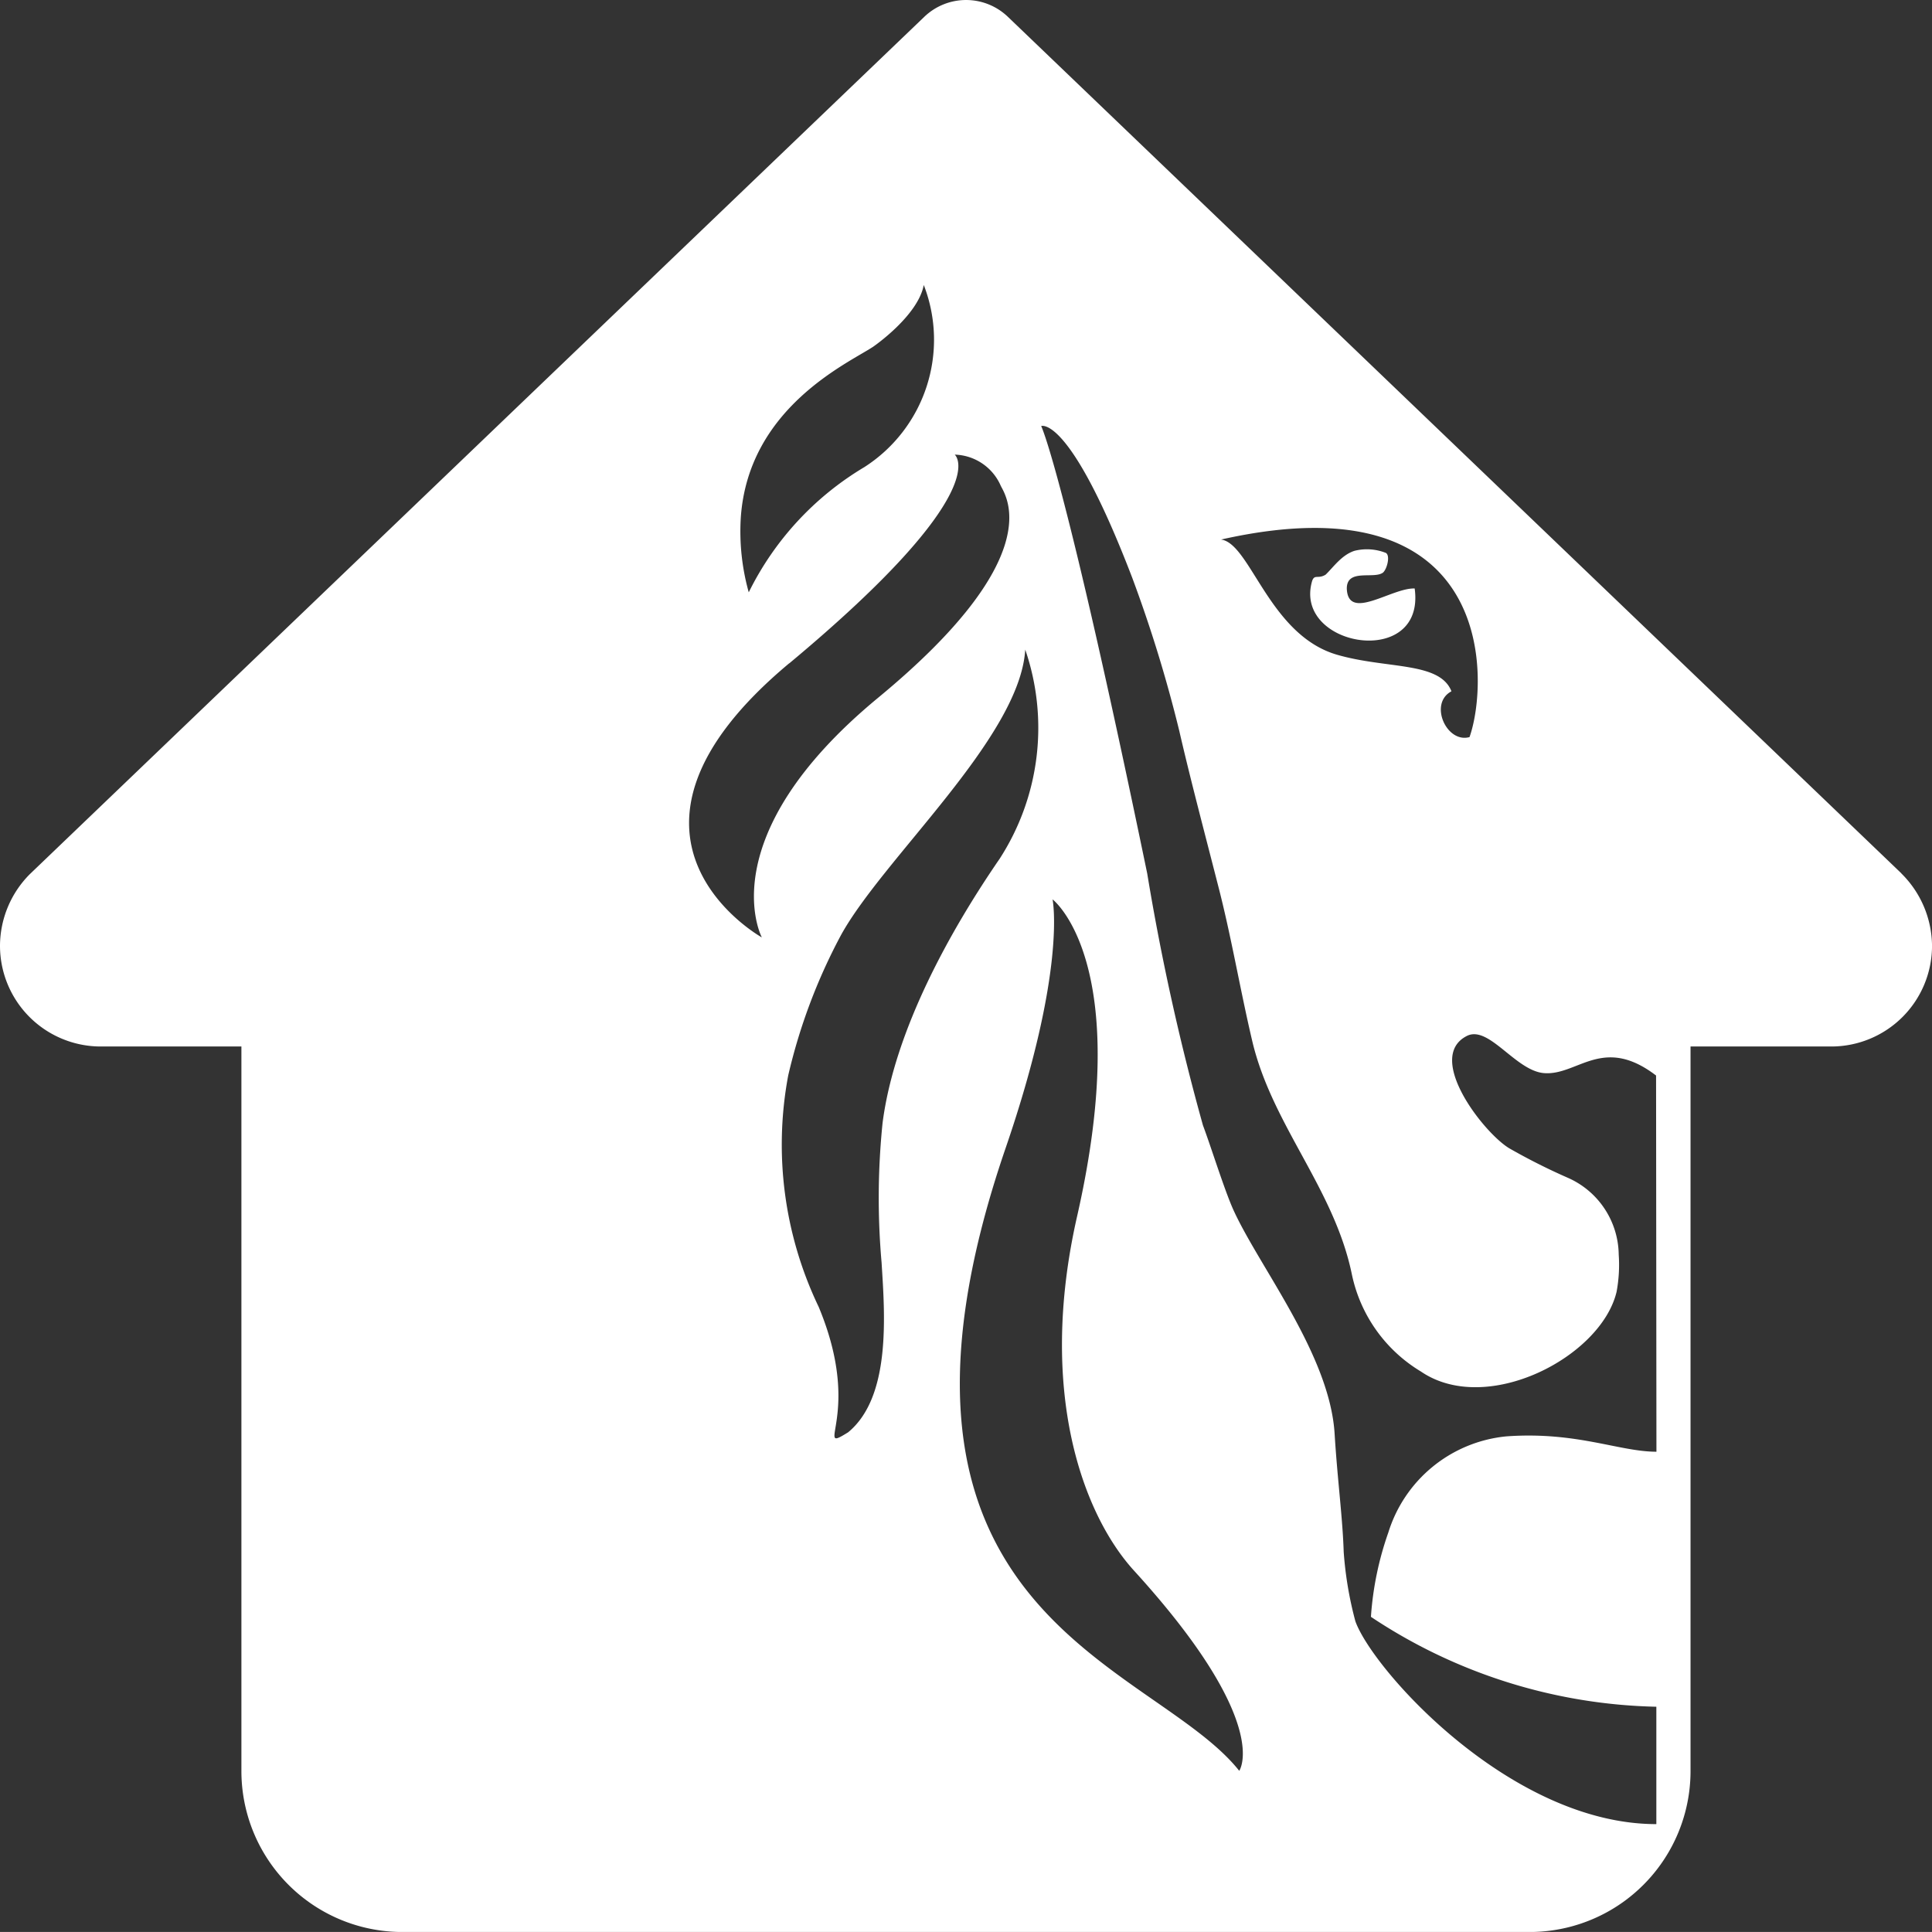 <svg id="Group_51" data-name="Group 51" xmlns="http://www.w3.org/2000/svg" xmlns:xlink="http://www.w3.org/1999/xlink" width="64.025" height="64.024" viewBox="0 0 64.025 64.024">
  <rect x="0" y="0" width="64.025" height="64.024" fill="#333333" stroke="none"/>
  <defs>
    <clipPath id="clip-path">
      <rect id="Rectangle_180" data-name="Rectangle 180" width="64.025" height="64.024" fill="#fff"/>
    </clipPath>
  </defs>
  <g id="Group_50" data-name="Group 50" clip-path="url(#clip-path)">
    <path id="Path_196" data-name="Path 196" d="M350.685,146.876c-.76-.031-2.213,1.106-2.251,0,0-.672.9-.3,1.2-.527.143-.126.258-.615.068-.662a1.7,1.7,0,0,0-1.011-.06c-.426.136-.7.542-.958.79-.246.154-.363-.02-.445.2-.661,2.209,3.766,2.949,3.395.259" transform="translate(-303.802 -127.374)" fill="#fff"/>
    <path id="Path_197" data-name="Path 197" d="M63.009,28.941,33.4.557a2,2,0,0,0-2.769,0L.987,28.97A3.381,3.381,0,0,0,0,31.345,3.339,3.339,0,0,0,3.335,34.68H8v24.01a5.334,5.334,0,0,0,5.336,5.335H50.687a5.334,5.334,0,0,0,5.336-5.335V34.68h4.668a3.339,3.339,0,0,0,3.335-3.335,3.406,3.406,0,0,0-1.017-2.4M48.7,24.426c-.762.218-1.36-1.115-.6-1.517-.39-.993-2.145-.732-3.8-1.214-2.246-.659-2.864-3.688-3.835-3.815,9.18-2.065,8.864,4.776,8.234,6.546M24.549,17.16c.246-3.647,3.558-5.123,4.383-5.667,0,0,1.489-1.019,1.681-2.049a5.013,5.013,0,0,1-1.971,6.037,9.945,9.945,0,0,0-3.829,4.148,7.474,7.474,0,0,1-.264-2.468m1.607,4.822c6.9-5.751,5.483-6.917,5.483-6.917A1.715,1.715,0,0,1,33.165,16.1c.188.37,1.561,2.38-4.06,7.019s-3.858,7.946-3.858,7.946-5.989-3.331.91-9.087m1.937,25.495c-1.166.725.527-.589-.964-4.165a12.43,12.43,0,0,1-1.009-7.669,18.827,18.827,0,0,1,1.755-4.662c1.413-2.554,5.92-6.537,6.1-9.449a7.991,7.991,0,0,1-.848,6.93c-1.6,2.326-3.48,5.654-3.88,8.754a24.4,24.4,0,0,0-.033,4.628c.106,1.713.326,4.457-1.118,5.633M41.068,58.684c-2.9-3.649-13.066-5.119-7.742-20.639,2.036-5.934,1.555-8.241,1.555-8.241s2.728,2.075.814,10.5c-1.323,5.818.2,9.892,1.88,11.74,4.613,5.06,3.492,6.64,3.492,6.64m4.362-5.105a17.718,17.718,0,0,0,9.461,2.981v3.89c-4.845,0-9.409-5.133-9.974-6.723a12.171,12.171,0,0,1-.387-2.3c-.036-1.141-.207-2.389-.3-3.9-.153-2.608-2.468-5.5-3.345-7.409-.3-.654-.757-2.132-1.019-2.825a78.907,78.907,0,0,1-1.847-8.345c-2.756-13.32-3.514-14.829-3.514-14.829s.941-.395,3.022,5.04a45.191,45.191,0,0,1,1.555,5.064c.368,1.6.831,3.343,1.28,5.1.442,1.7.739,3.489,1.139,5.182.659,2.786,2.714,4.88,3.3,7.727a4.93,4.93,0,0,0,2.288,3.219c2.179,1.489,5.975-.479,6.485-2.645a4.889,4.889,0,0,0,.07-1.231,2.82,2.82,0,0,0-1.7-2.55,20.414,20.414,0,0,1-1.93-.973c-.846-.511-2.8-3.015-1.4-3.723.729-.363,1.612,1.158,2.554,1.233,1.114.09,1.943-1.272,3.714.08l.012,12.467c-1.233,0-2.641-.677-4.973-.509a4.555,4.555,0,0,0-3.912,3.187,10.521,10.521,0,0,0-.576,2.786" transform="translate(0 0)" fill="#fff"/>
  </g>
</svg>
